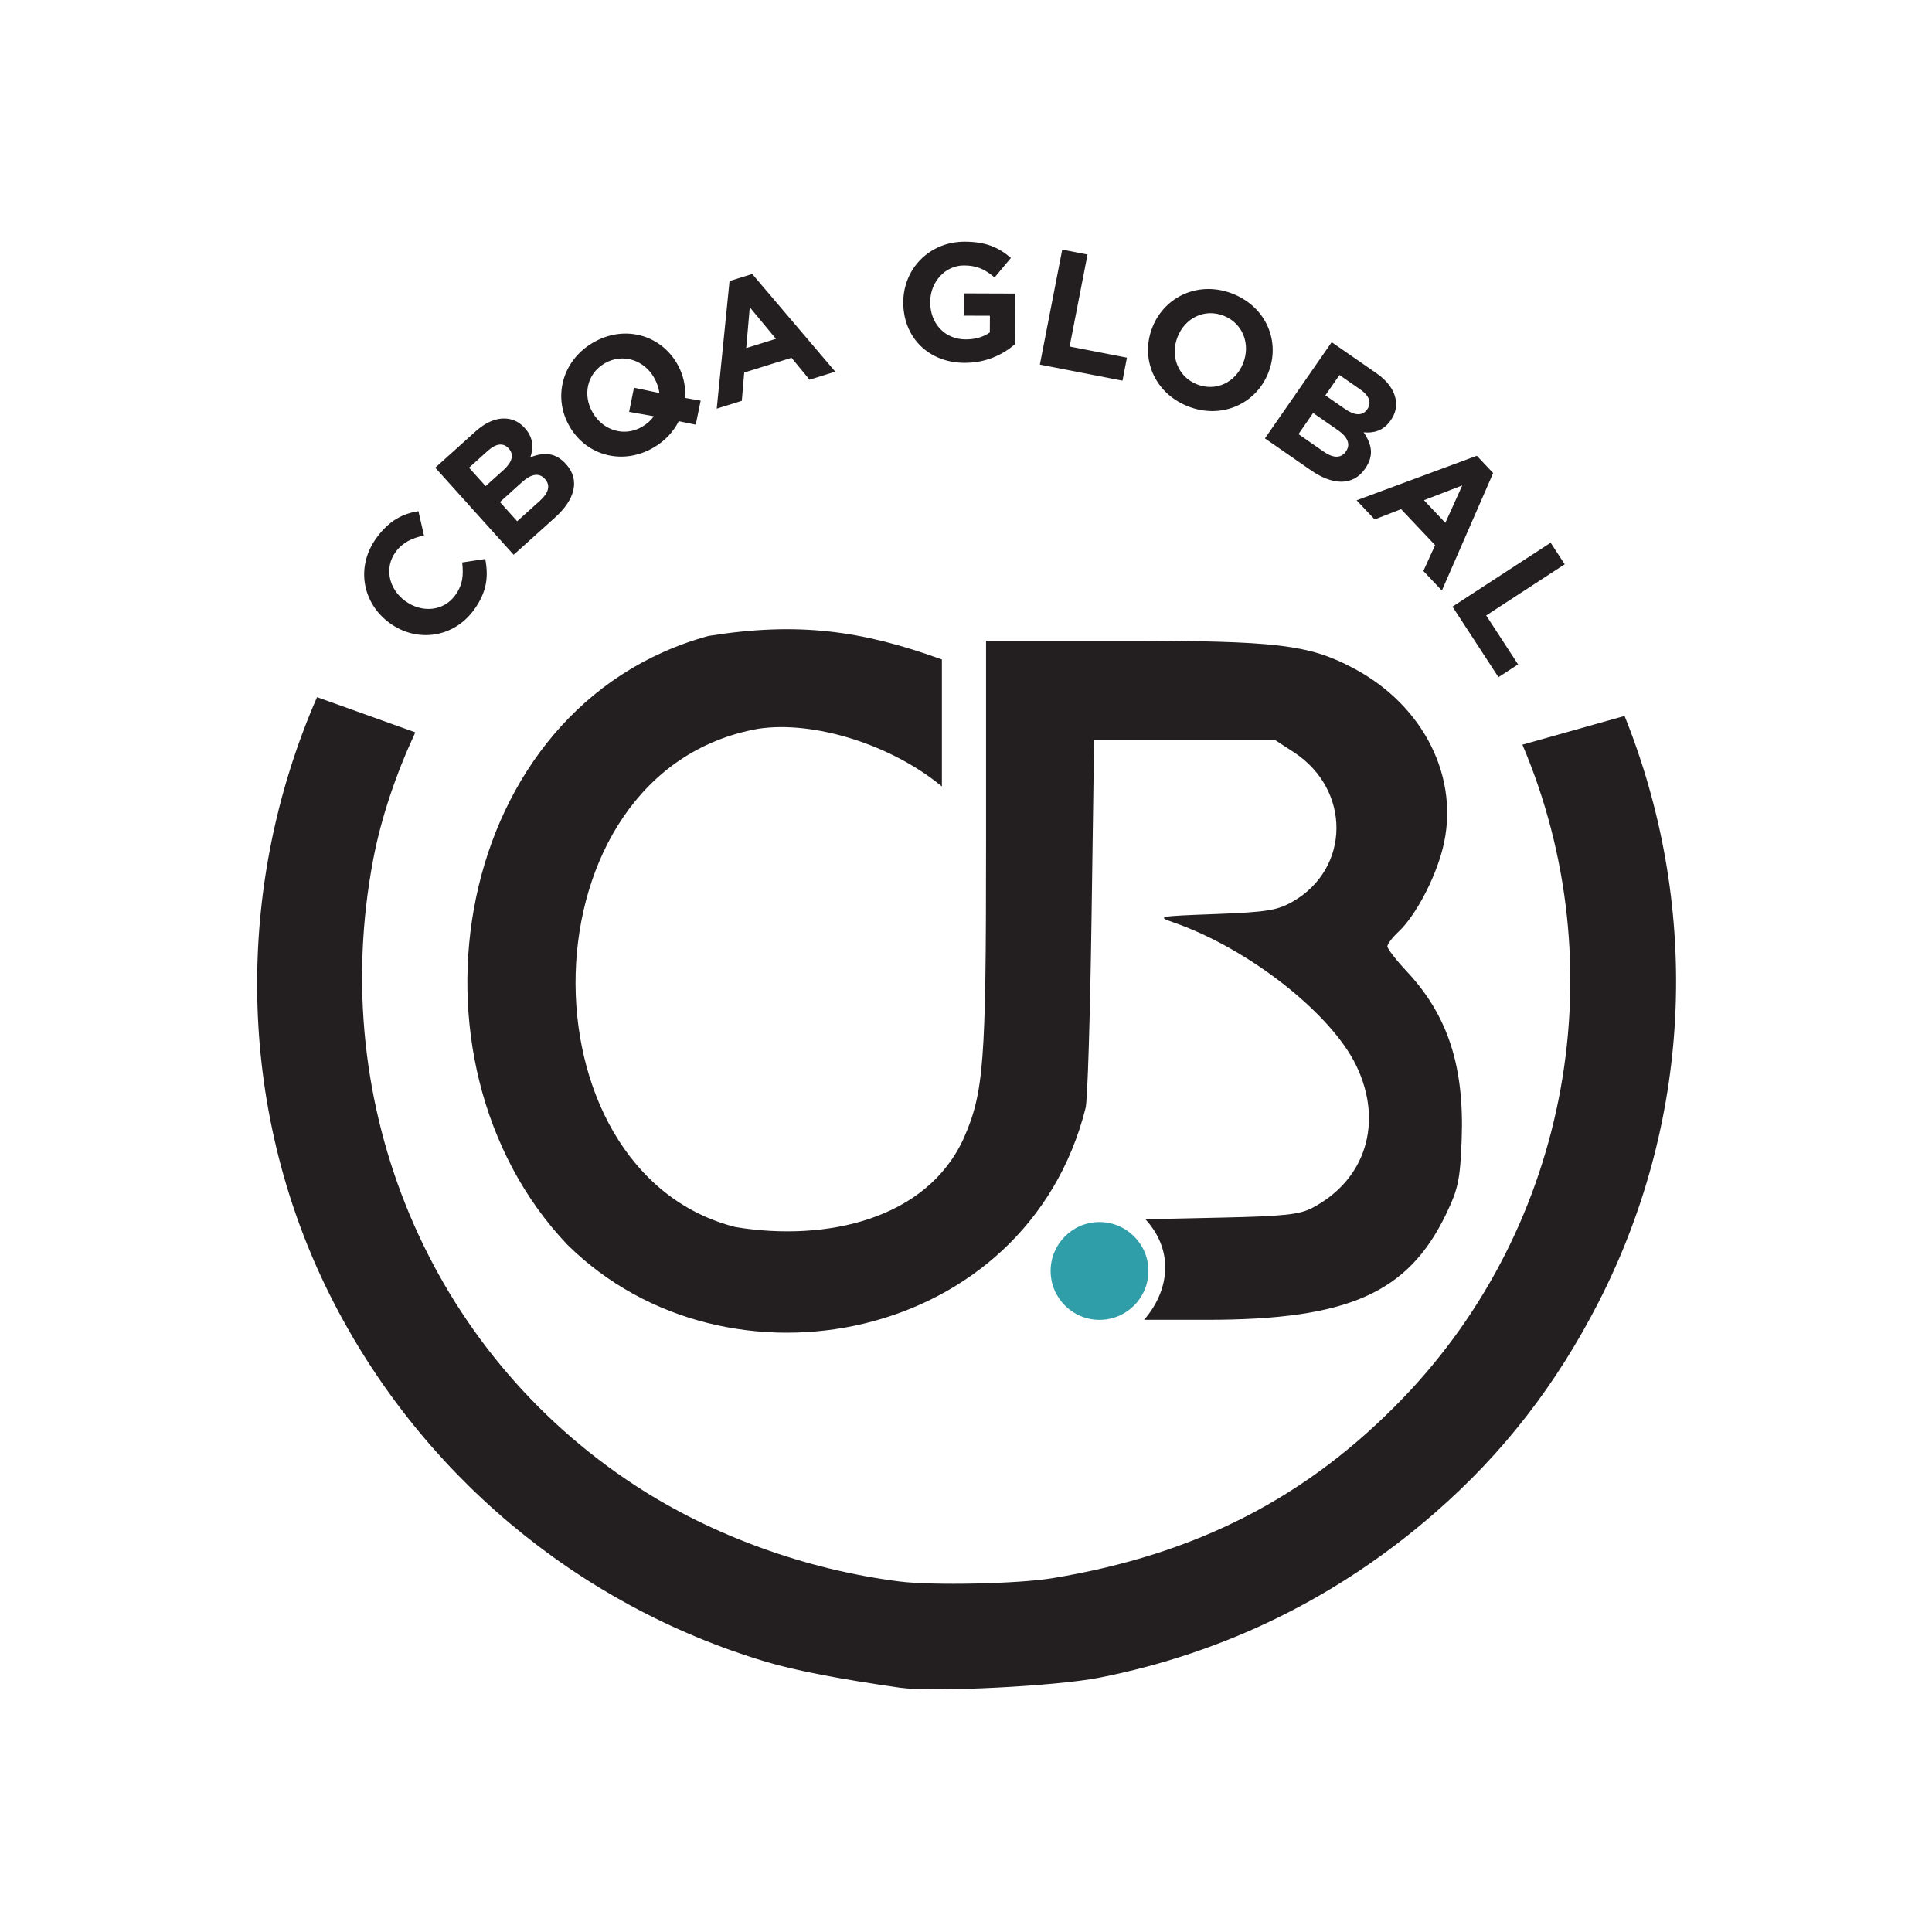 <?xml version="1.0" encoding="UTF-8"?>
<svg xmlns="http://www.w3.org/2000/svg" version="1.1" xmlns:xlink="http://www.w3.org/1999/xlink" viewBox="0 0 841.89 841.89">
  <defs>
    <style>
      .cls-1 {
        fill: #309ea8;
      }

      .cls-2 {
        fill: #231f20;
      }

      .cls-3 {
        fill: none;
      }

      .cls-4 {
        clip-path: url(#clippath);
      }
    </style>
    <clipPath id="clippath">
      <rect class="cls-3" x="112.06" y="105.31" width="618.33" height="630.83"/>
    </clipPath>
  </defs>
  <!-- Generator: Adobe Illustrator 28.7.1, SVG Export Plug-In . SVG Version: 1.2.0 Build 142)  -->
  <g>
    <g id="Layer_1">
      <g class="cls-4">
        <path class="cls-2" d="M138.16,303.79c-36.11,82.71-35.24,178.84,5.6,260.54,38.52,77.08,107.52,135.13,189.99,159.79,12.69,3.8,31.9,7.51,58.45,11.32,14.4,2.04,68.03-.65,86.89-4.38,54.86-10.85,104.12-35.09,146.33-71.96,29.66-25.88,52.67-55.57,71.17-91.64,42.09-82.26,43.66-175.07,11.33-255.48l-44.51,12.52c40.85,96.12,20.81,209.04-51.97,284.68-41.72,43.36-90.06,68.2-152.94,78.55-14.83,2.44-51.96,3.23-66.3,1.44-40.82-5.12-81.84-19.98-115.15-41.7-89.92-58.62-134.79-165.67-114.42-272.94,3.51-18.42,9.91-37.18,18.34-55.4l-42.81-15.33Z"/>
        <path class="cls-2" d="M247.29,542.46c-76.39-80.32-50.33-234.76,61.46-265.35,39.15-6.25,66.96-2.33,101.69,10.26v55.34c-21.91-18.19-55.9-28.89-80.19-25.12-103.63,18.65-104.85,193.1-9.7,217.13,39.73,6.49,83.22-3.48,99.32-38.51,8.85-20.13,9.81-32.59,9.81-127.55v-89.45h59.4c67.3,0,81.18,1.64,100.63,11.93,30.91,16.31,46.73,48.24,38.96,78.63-3.43,13.43-11.85,29.25-19.19,36.18-2.72,2.52-4.91,5.43-4.91,6.44,0,1.07,3.82,5.97,8.49,10.96,17.83,19.06,25.07,41.28,23.88,73.13-.66,17.63-1.51,21.55-6.78,32.54-16.56,34.48-42.7,46.07-104.07,46.1h-27.55c10.58-12.13,13.66-29.49.61-43.81l33.03-.73c27.31-.59,34.14-1.32,39.69-4.25,23.27-12.18,31.04-37.23,19.16-61.93-10.97-22.85-47.06-51.14-79.68-62.45-7.44-2.58-6.86-2.7,18.25-3.64,22.42-.85,27.01-1.61,33.65-5.4,25.28-14.39,25.53-48.87.53-65.13l-8.22-5.35h-78.8l-1.12,77.81c-.61,42.81-1.75,80.02-2.6,82.64-25.71,102.1-156.12,128.33-225.76,59.55v.03Z"/>
        <path class="cls-1" d="M500.44,553.82c0,11.77-9.56,21.32-21.33,21.32s-21.29-9.55-21.29-21.32,9.55-21.3,21.29-21.3,21.33,9.55,21.33,21.3"/>
        <path class="cls-2" d="M632.94,264.35l20.02,30.74,8.55-5.57-13.89-21.33,34.22-22.29-6.13-9.41-42.78,27.86ZM620.51,217.97l16.69-6.44-7.38,16.3-9.31-9.86ZM591.16,218.02l7.86,8.32,11.53-4.47,14.82,15.69-5.12,11.25,8.06,8.54,22.35-51.21-7.11-7.53-52.39,19.4ZM565.81,189.19l6.4-9.23,10.66,7.4c4.73,3.28,5.62,6.48,3.67,9.29l-.08.12c-2.16,3.12-5.62,2.85-9.69.02l-10.96-7.61ZM577.54,172.29l6.15-8.87,9.11,6.32c3.89,2.7,4.97,5.76,3.06,8.51l-.08.12c-2.16,3.11-5.65,2.65-9.73-.18l-8.51-5.9ZM551.21,191.04l19.95,13.84c9.47,6.57,18.36,7.06,23.68-.61l.08-.12c3.91-5.63,2.87-10.53-.7-15.75,4.16.4,8.51-.49,11.79-5.22l.08-.12c2-2.88,2.66-5.88,2.07-9.12-.73-4.06-3.59-8-8.39-11.32l-19.47-13.51-29.1,41.94ZM521.52,167.46c-8.39-3.37-11.63-12.53-8.37-20.65l.05-.14c3.26-8.12,11.74-12.41,20.14-9.04,8.39,3.37,11.63,12.53,8.37,20.65l-.05.14c-3.26,8.12-11.74,12.41-20.14,9.04M517.52,177.01c14.62,5.87,29.67-.89,35.08-14.36l.05-.14c5.41-13.47-.7-28.57-15.32-34.44-14.62-5.87-29.67.89-35.08,14.36l-.05.14c-5.41,13.47.7,28.57,15.32,34.44M453.12,158.87l36.01,7.01,1.95-10.02-24.98-4.86,7.8-40.09-11.02-2.14-9.75,50.11ZM420.36,158.11c9.33.04,16.57-3.58,21.83-8.01l.08-22.17-22.17-.08-.04,9.7,11.3.04-.03,7.29c-2.85,2.03-6.5,3.04-10.58,3.02-9.04-.03-15.43-6.91-15.4-16.25v-.14c.03-8.68,6.55-15.87,14.72-15.84,5.91.02,9.4,1.93,13.33,5.23l7.11-8.51c-5.31-4.54-10.84-7.04-20.03-7.07-15.46-.06-26.81,11.79-26.86,26.3v.15c-.06,15.09,10.84,26.29,26.74,26.35M325.17,151.69l1.55-17.82,11.4,13.78-12.95,4.04ZM312.32,178.08l10.93-3.41,1.05-12.32,20.61-6.43,7.86,9.54,11.21-3.49-36.19-42.57-9.89,3.08-5.58,55.59ZM279.8,185.98c-7.8,4.57-17.03,1.52-21.45-6.04l-.07-.13c-4.42-7.55-2.62-16.89,5.19-21.46s17.03-1.52,21.45,6.04l.07.13c1.29,2.2,2.06,4.54,2.34,6.74l-11.07-2.31-2.12,10.53,10.75,1.91c-1.22,1.81-2.95,3.33-5.09,4.58M305.32,174.59l-6.78-1.19c.32-5.09-.78-10.28-3.5-14.93l-.07-.13c-7.33-12.52-23.02-16.95-36.61-8.99-13.59,7.96-17.47,24-10.14,36.52l.07.13c7.33,12.52,23.02,16.95,36.61,8.99,4.91-2.87,8.57-6.87,10.88-11.44l7.39,1.51,2.15-10.47ZM225.36,227.11l-7.51-8.35,9.65-8.68c4.28-3.86,7.59-3.99,9.89-1.44l.1.11c2.54,2.82,1.49,6.12-2.2,9.44l-9.92,8.93ZM211.61,211.83l-7.22-8.02,8.24-7.42c3.52-3.17,6.74-3.52,8.99-1.02l.1.11c2.54,2.82,1.28,6.11-2.41,9.43l-7.7,6.93ZM223.82,241.75l18.05-16.25c8.56-7.71,11.08-16.25,4.83-23.19l-.1-.11c-4.59-5.1-9.59-5.2-15.49-2.93,1.34-3.96,1.47-8.39-2.38-12.67l-.1-.11c-2.34-2.6-5.11-3.93-8.41-4.11-4.12-.22-8.61,1.67-12.94,5.57l-17.61,15.85,34.15,37.94ZM206.46,265.85c5.81-7.95,6.43-14.72,4.99-22.27l-10.04,1.51c.58,5.39.35,9.65-3.09,14.36-5.16,7.06-14.62,7.65-21.69,2.48l-.12-.09c-7.06-5.16-9.17-14.39-4.1-21.33,3.01-4.12,7.15-6.07,12.35-7.14l-2.43-10.63c-6.57,1.07-12.56,3.83-18.24,11.6-9.25,12.66-6.11,28.5,5.6,37.07l.12.09c11.83,8.65,27.78,6.49,36.64-5.64"/>
      </g>
    </g>
  </g>
</svg>